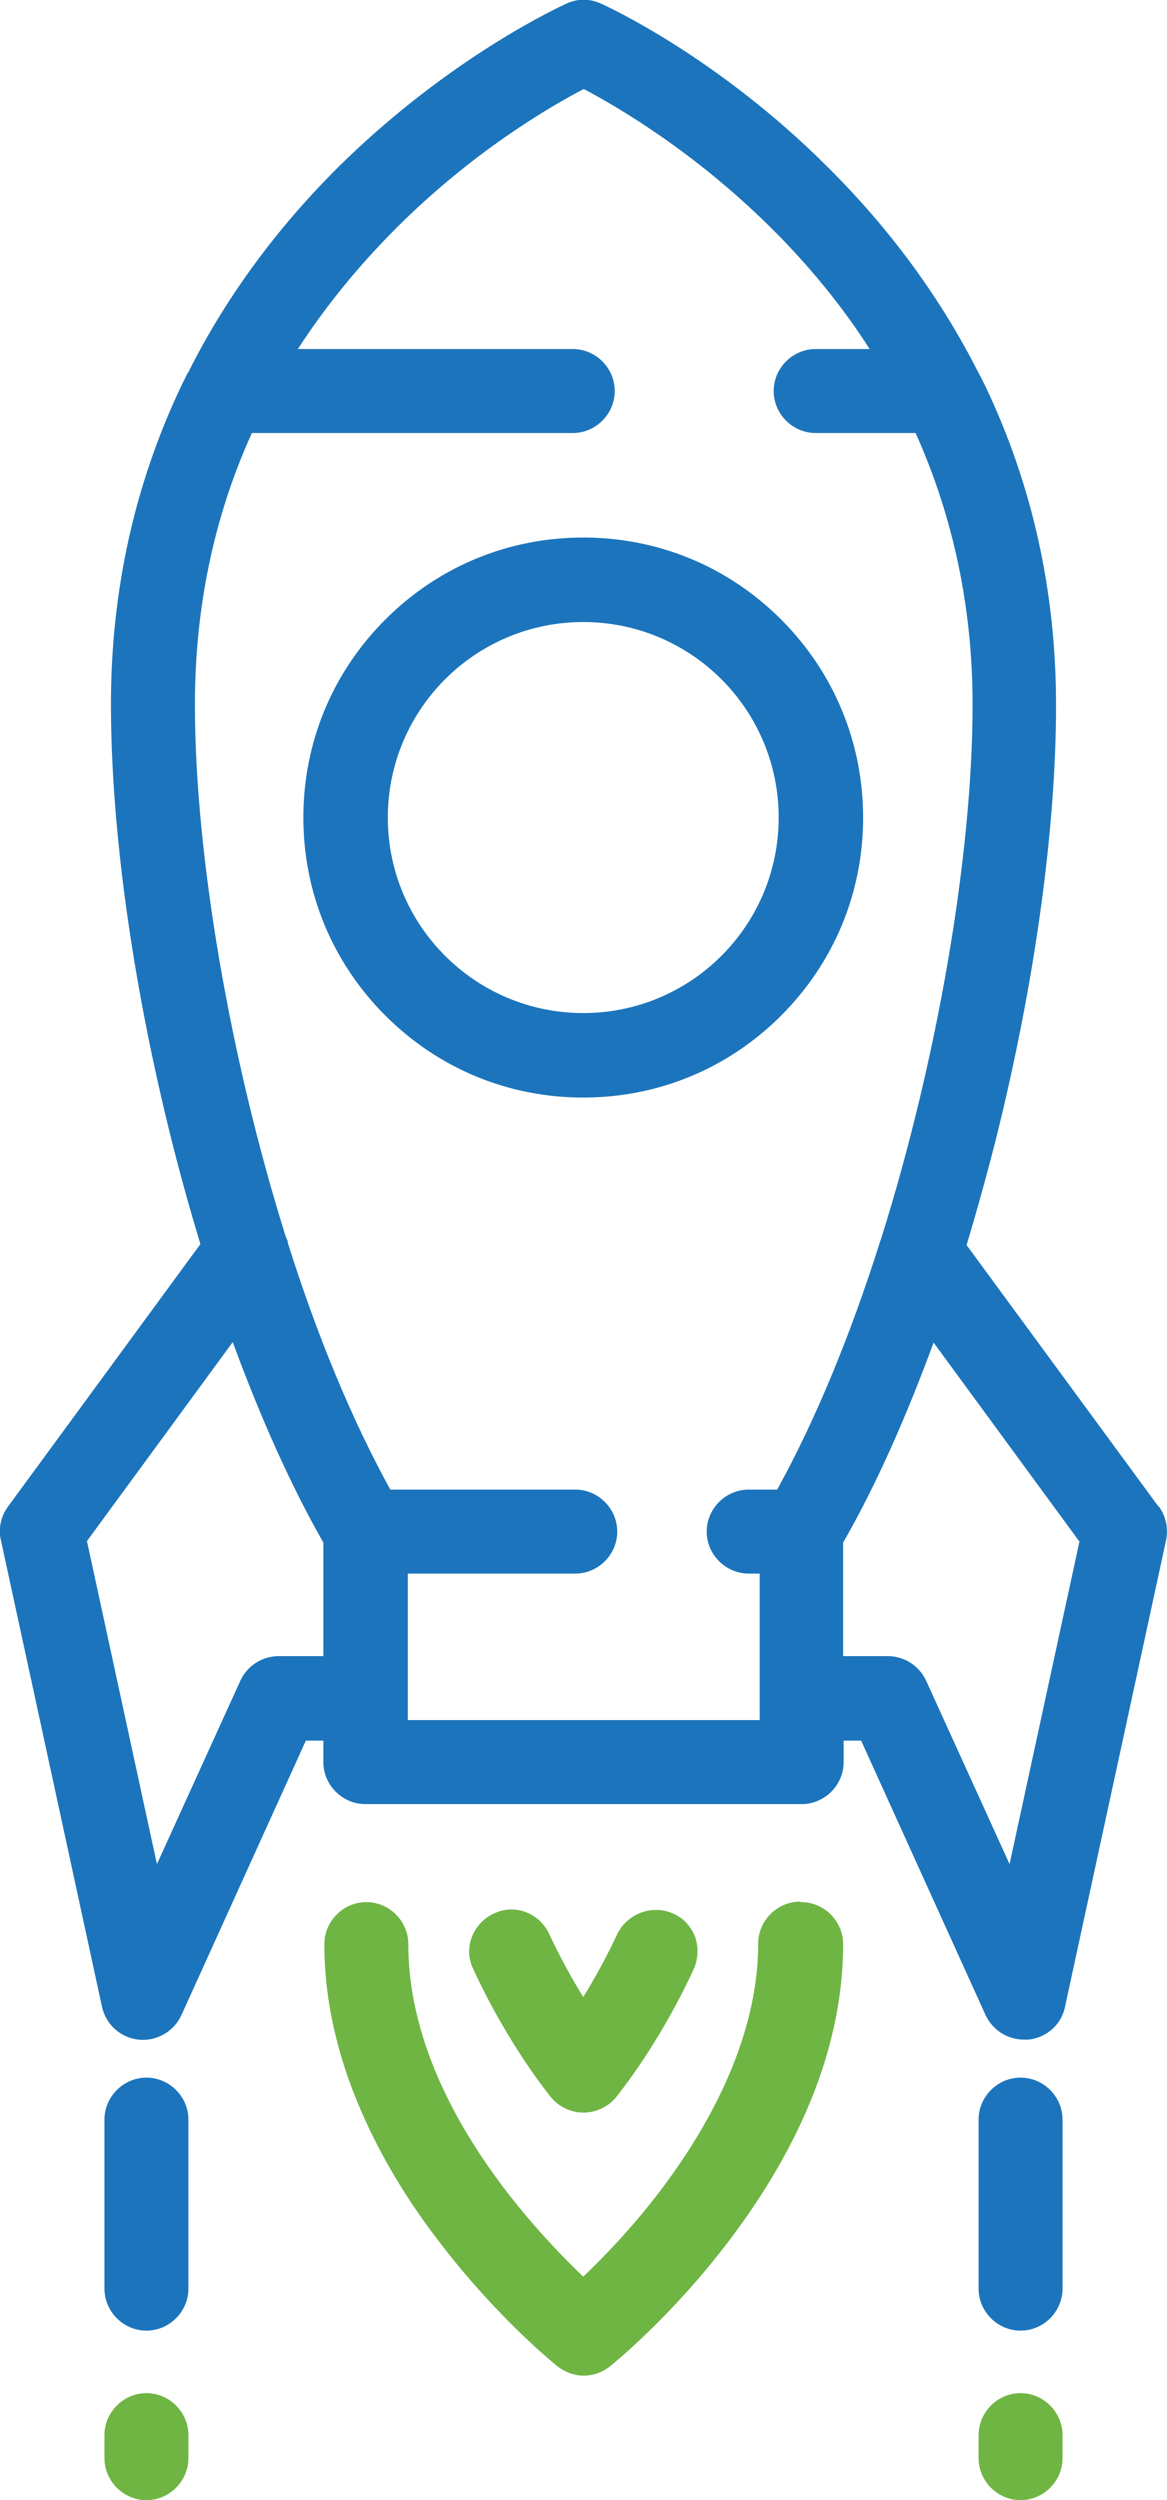 <svg xmlns="http://www.w3.org/2000/svg" id="Layer_2" viewBox="0 0 23.35 50"><defs><style> .cls-1 { fill: #6fb544; } .cls-2 { fill: #1c75bc; } </style></defs><g id="Layer_1-2" data-name="Layer_1"><g><path class="cls-2" d="M17.27,16.35c0-1.49-.58-2.9-1.64-3.96-1.06-1.06-2.46-1.64-3.96-1.64s-2.9.58-3.96,1.64c-1.06,1.06-1.64,2.46-1.64,3.96s.58,2.9,1.64,3.96,2.46,1.64,3.96,1.64,2.9-.58,3.96-1.64c1.06-1.06,1.64-2.46,1.64-3.96ZM15.58,16.35c0,2.16-1.75,3.91-3.91,3.91s-3.91-1.75-3.91-3.91,1.75-3.91,3.91-3.91,3.91,1.75,3.91,3.91Z"></path><path class="cls-2" d="M23.18,30.13l-3.84-5.23c.21-.7.41-1.42.59-2.13.77-3.09,1.2-6.17,1.2-8.67,0-2.28-.48-4.43-1.43-6.41-.04-.07-.07-.15-.11-.21,0-.01-.01-.03-.02-.04-.75-1.48-1.76-2.86-3.01-4.1C14.34,1.12,12.11.11,12.02.07c-.22-.1-.47-.1-.68,0-.09.04-2.32,1.05-4.56,3.26-1.25,1.24-2.26,2.62-3,4.09,0,.01-.01.03-.02.03-.04.07-.07.15-.11.22-.95,1.98-1.43,4.13-1.43,6.41,0,2.5.43,5.58,1.2,8.67.18.72.38,1.44.59,2.13L.16,30.13c-.14.19-.2.44-.14.68l2.02,9.32c.08.36.37.62.73.66.36.04.71-.16.86-.49l2.49-5.49h.35v.43c0,.46.38.84.84.84h8.73c.46,0,.84-.38.84-.84v-.43h.35s2.49,5.49,2.49,5.49c.14.3.44.49.77.49.03,0,.06,0,.09,0,.36-.04.66-.3.73-.66l2.02-9.32c.05-.24,0-.48-.14-.68ZM4.66,26.85c.56,1.52,1.16,2.86,1.81,4v2.27h-.89c-.33,0-.63.19-.77.49l-1.67,3.67-1.4-6.46,2.91-3.97ZM14.14,30.63c0,.46.38.84.84.84h.22v2.93h-7.04v-2.93h3.35c.46,0,.84-.38.84-.84s-.38-.84-.84-.84h-3.7c-.76-1.38-1.45-3.03-2.05-4.93,0-.04-.02-.08-.04-.12-1.12-3.57-1.82-7.64-1.82-10.65,0-1.93.38-3.76,1.14-5.43h6.42c.46,0,.84-.38.84-.84s-.38-.84-.84-.84h-5.5c.55-.85,1.21-1.66,1.97-2.42,1.52-1.52,3.06-2.42,3.75-2.78.68.36,2.19,1.24,3.72,2.75.78.77,1.45,1.59,2,2.45h-1.08c-.46,0-.84.38-.84.84s.38.84.84.84h2c.75,1.67,1.14,3.49,1.14,5.43,0,3-.7,7.08-1.82,10.65-.01.04-.03.08-.04.12-.6,1.89-1.29,3.55-2.05,4.93h-.57c-.46,0-.84.38-.84.84ZM21.6,30.82l-1.4,6.46-1.67-3.67c-.14-.3-.44-.49-.77-.49h-.89s0-2.27,0-2.27c.65-1.13,1.25-2.48,1.81-4l2.91,3.97Z"></path><path class="cls-1" d="M16.01,38.03c-.46,0-.84.38-.84.84,0,1.97-1.08,3.79-1.98,4.97-.55.72-1.11,1.3-1.52,1.69-1.16-1.11-3.5-3.69-3.5-6.65,0-.46-.38-.84-.84-.84s-.84.38-.84.84c0,1.1.25,2.23.75,3.37.39.89.92,1.78,1.6,2.65,1.13,1.47,2.26,2.38,2.31,2.42.15.12.34.19.53.19s.38-.07.53-.19c.05-.04,1.18-.95,2.31-2.42.67-.87,1.21-1.76,1.6-2.65.5-1.14.75-2.27.75-3.37,0-.46-.38-.84-.84-.84Z"></path><path class="cls-1" d="M11.67,42.25c.25,0,.49-.11.65-.3.03-.04.85-1.03,1.56-2.57.09-.2.1-.43.03-.64-.08-.21-.23-.38-.44-.47-.42-.19-.92,0-1.12.41-.2.43-.43.85-.68,1.26-.25-.41-.48-.83-.68-1.26-.09-.2-.26-.36-.47-.44-.21-.08-.44-.07-.64.03-.2.09-.36.26-.44.47s-.07.44.03.64c.71,1.54,1.53,2.53,1.56,2.57.16.19.4.3.65.3Z"></path><path class="cls-2" d="M2.93,41.55c-.46,0-.84.38-.84.84v3.38c0,.46.38.84.84.84s.84-.38.84-.84v-3.38c0-.46-.38-.84-.84-.84Z"></path><path class="cls-1" d="M2.93,47.86c-.46,0-.84.38-.84.84v.46c0,.46.38.84.84.84s.84-.38.84-.84v-.46c0-.46-.38-.84-.84-.84Z"></path><path class="cls-2" d="M20.42,41.55c-.46,0-.84.38-.84.84v3.38c0,.46.38.84.84.84s.84-.38.84-.84v-3.38c0-.46-.38-.84-.84-.84Z"></path><path class="cls-1" d="M20.42,47.86c-.46,0-.84.38-.84.84v.46c0,.46.38.84.84.84s.84-.38.84-.84v-.46c0-.46-.38-.84-.84-.84Z"></path></g></g></svg>